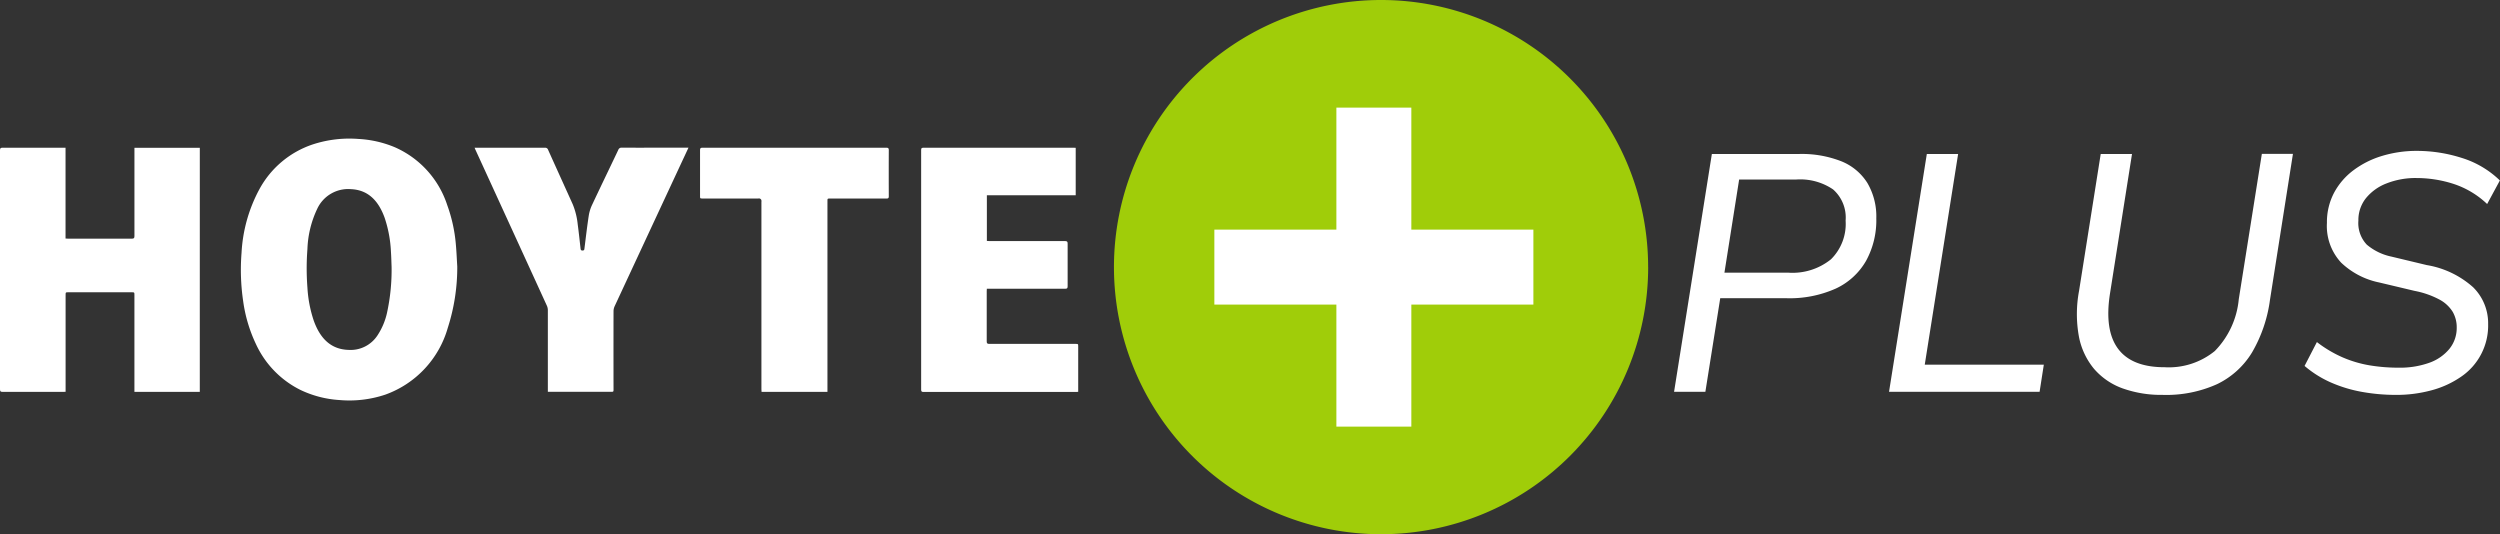 <svg xmlns="http://www.w3.org/2000/svg" id="Gruppe_44" data-name="Gruppe 44" width="229.461" height="49.033" viewBox="0 0 229.461 49.033"><rect x="0" y="0" width="229.461" height="49.033" fill="#333333" stroke="none"/><path id="Pfad_95" data-name="Pfad 95" d="M2.078,34.973,5.546,13.146H13.56a9.942,9.942,0,0,1,3.856.665,5.034,5.034,0,0,1,2.4,1.989,6.065,6.065,0,0,1,.823,3.262,7.716,7.716,0,0,1-.944,3.9A6.217,6.217,0,0,1,16.919,25.5a10.367,10.367,0,0,1-4.522.885H6.315L4.951,34.973ZM6.7,24.04h5.861a5.622,5.622,0,0,0,3.917-1.227,4.57,4.57,0,0,0,1.345-3.556A3.433,3.433,0,0,0,16.673,16.4a5.362,5.362,0,0,0-3.386-.91H8.05ZM21.808,34.973l3.468-21.827h2.873l-3.063,19.34H36.014l-.387,2.487Zm25.133.284a10.576,10.576,0,0,1-3.679-.591,6.25,6.25,0,0,1-2.629-1.789,6.538,6.538,0,0,1-1.4-2.989,11.515,11.515,0,0,1,.016-4.18l1.988-12.563h2.872l-2.019,12.8q-.528,3.371.736,5.074t4.282,1.7a6.679,6.679,0,0,0,4.6-1.487,7.824,7.824,0,0,0,2.2-4.754l2.118-13.34H58.88L56.768,26.564a12.95,12.95,0,0,1-1.64,4.793,7.6,7.6,0,0,1-3.215,2.917A11.319,11.319,0,0,1,46.942,35.258Zm21.391,0a17.475,17.475,0,0,1-3.1-.272,12.631,12.631,0,0,1-2.856-.861A9.763,9.763,0,0,1,59.947,32.6l1.132-2.191a11.172,11.172,0,0,0,2.351,1.4,10.706,10.706,0,0,0,2.47.734,15.974,15.974,0,0,0,2.678.217,7.973,7.973,0,0,0,2.809-.447,4.2,4.2,0,0,0,1.857-1.284,3.033,3.033,0,0,0,.668-1.95,2.827,2.827,0,0,0-.369-1.445,3.192,3.192,0,0,0-1.208-1.122,8,8,0,0,0-2.287-.8L66.8,24.94a7.128,7.128,0,0,1-3.49-1.815A4.933,4.933,0,0,1,62,19.469a5.779,5.779,0,0,1,.643-2.74,6.26,6.26,0,0,1,1.787-2.085,8.4,8.4,0,0,1,2.644-1.324,10.906,10.906,0,0,1,3.2-.458,13.531,13.531,0,0,1,4.1.645,8.708,8.708,0,0,1,3.5,2.07l-1.169,2.162A8.124,8.124,0,0,0,73.645,15.9a11.087,11.087,0,0,0-3.427-.546,7.253,7.253,0,0,0-2.741.491,4.534,4.534,0,0,0-1.9,1.362,3.215,3.215,0,0,0-.69,2.059,2.879,2.879,0,0,0,.77,2.2,5.106,5.106,0,0,0,2.266,1.1l3.248.779a8.437,8.437,0,0,1,4.254,2.04,4.631,4.631,0,0,1,1.371,3.369A5.677,5.677,0,0,1,74.3,33.6a8.7,8.7,0,0,1-2.693,1.234A12.3,12.3,0,0,1,68.333,35.258Z" transform="translate(151.576 0.987)" fill="#fff"></path><g id="Gruppe_37" data-name="Gruppe 37"><g id="Gruppe_6" data-name="Gruppe 6"><path id="Pfad_2" data-name="Pfad 2" d="M46.914,27.318a18.122,18.122,0,0,1-.87,5.618A9.181,9.181,0,0,1,40.3,39.071a10.373,10.373,0,0,1-4.184.494,9.671,9.671,0,0,1-3.589-.925,8.808,8.808,0,0,1-4.1-4.231,13.4,13.4,0,0,1-1.165-3.926,19.792,19.792,0,0,1-.149-4.419,13.8,13.8,0,0,1,1.633-5.837A8.7,8.7,0,0,1,33.656,16.1a10.808,10.808,0,0,1,4.186-.5,9.99,9.99,0,0,1,3.34.761,8.761,8.761,0,0,1,4.812,5.314,14,14,0,0,1,.787,3.566c.064.689.09,1.382.133,2.073m-6.029.007c-.014-.338-.024-.861-.059-1.383a11.4,11.4,0,0,0-.57-3.079c-.557-1.561-1.5-2.573-3.078-2.649a3.132,3.132,0,0,0-3.124,1.818,9.314,9.314,0,0,0-.893,3.677,22.849,22.849,0,0,0,0,3.548,11.587,11.587,0,0,0,.579,3.019c.575,1.613,1.556,2.639,3.186,2.689A2.948,2.948,0,0,0,39.6,33.616a6.174,6.174,0,0,0,.867-2.063,18.569,18.569,0,0,0,.419-4.228" transform="translate(-4.944 -2.847)" fill="#fff"></path><path id="Pfad_3" data-name="Pfad 3" d="M18.338,39h-6V30.132c0-.272,0-.273-.264-.273H6.281c-.26,0-.26,0-.26.27v8.865C5.943,39,5.877,39,5.81,39c-1.861,0-3.722,0-5.582,0-.185,0-.228-.055-.228-.234Q.006,27.8,0,16.822c0-.181.051-.231.231-.23,1.855.006,3.709,0,5.564,0h.221v8.333c.09.006.163.014.235.014,1.949,0,3.9,0,5.847,0,.191,0,.243-.051.242-.242q-.009-3.914,0-7.827v-.271h6Z" transform="translate(0 -3.033)" fill="#fff"></path><path id="Pfad_5" data-name="Pfad 5" d="M117.643,16.6v4.358h-8.154v4.188c.076,0,.154.014.233.014q3.47,0,6.941,0c.194,0,.241.055.24.243q-.012,1.952,0,3.9c0,.179-.044.234-.227.234q-3.462-.01-6.923,0h-.266c0,.078-.011.145-.011.211,0,1.54,0,3.08,0,4.621,0,.186.058.227.235.227q3.951-.009,7.9,0c.262,0,.262,0,.262.255v4.145c-.083.006-.15.013-.216.013q-6.986,0-13.975,0c-.168,0-.225-.038-.225-.217q.006-11,0-21.99c0-.168.05-.21.214-.21q6.894.006,13.786,0c.056,0,.111,0,.189.008" transform="translate(-18.91 -3.033)" fill="#fff"></path><path id="Pfad_6" data-name="Pfad 6" d="M60.026,39.006v-.264q0-3.62,0-7.241a1,1,0,0,0-.085-.4q-3.27-7.149-6.548-14.295c-.029-.061-.053-.123-.09-.213h.229q3.112,0,6.223,0a.275.275,0,0,1,.294.19c.751,1.672,1.511,3.339,2.265,5.01a6.618,6.618,0,0,1,.454,1.84c.1.735.177,1.472.258,2.208.014.129.048.19.193.186s.153-.081.167-.192c.127-1.016.245-2.032.4-3.043a3.676,3.676,0,0,1,.321-1c.785-1.67,1.59-3.33,2.383-5a.305.305,0,0,1,.324-.205c1.956.007,3.91,0,5.865,0h.255c-.178.382-.337.727-.5,1.072q-3.142,6.742-6.279,13.486a1.1,1.1,0,0,0-.1.451q-.009,3.573,0,7.147c0,.253,0,.253-.258.253h-5.77Z" transform="translate(-9.742 -3.033)" fill="#fff"></path><path id="Pfad_7" data-name="Pfad 7" d="M90.313,39H84.268c0-.1-.012-.187-.012-.279q0-8.562,0-17.125a.612.612,0,0,0-.006-.205.273.273,0,0,0-.132-.132.422.422,0,0,0-.168-.006H78.876c-.253,0-.253,0-.253-.259,0-1.389,0-2.779,0-4.168,0-.179.045-.234.229-.234q8.431.007,16.861,0c.179,0,.235.045.234.229q-.01,2.112,0,4.225c0,.168-.051.211-.214.21q-2.584-.007-5.168,0c-.247,0-.248,0-.248.244V39Z" transform="translate(-14.37 -3.033)" fill="#fff"></path><path id="Pfad_8" data-name="Pfad 8" d="M171.619,24.516A24.516,24.516,0,1,1,147.1,0a24.516,24.516,0,0,1,24.516,24.516" transform="translate(-20.343 0)" fill="#a0cd09"></path></g></g><g id="Gruppe_38" data-name="Gruppe 38" transform="translate(111.459 9.875)"><path id="Pfad_13" data-name="Pfad 13" d="M1869.95-602.921h-6.88V-632.2h6.88Z" transform="translate(-1851.87 632.203)" fill="#fff"></path><path id="Pfad_14" data-name="Pfad 14" d="M6.88,29.282H0V0H6.88Z" transform="translate(29.282 11.201) rotate(90)" fill="#fff"></path></g></svg>